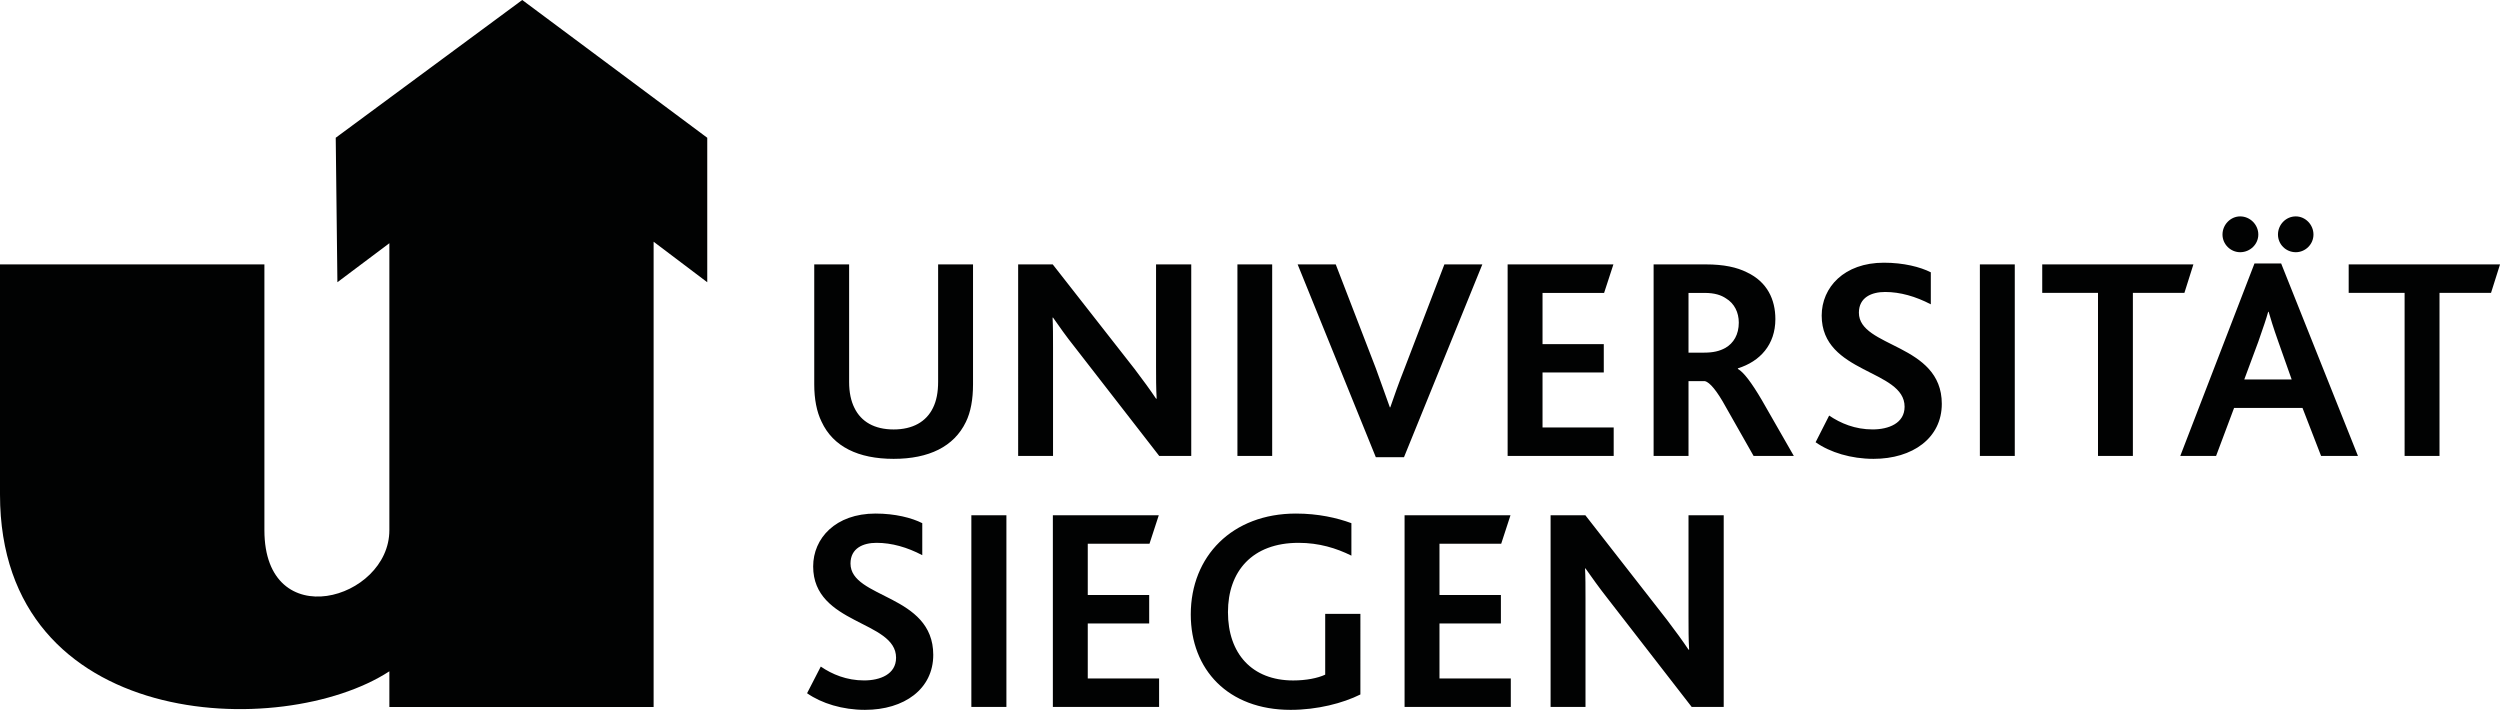 <?xml version="1.0" encoding="utf-8"?>
<!-- Generator: Adobe Illustrator 27.0.1, SVG Export Plug-In . SVG Version: 6.00 Build 0)  -->
<svg version="1.1" id="Ebene_1" xmlns="http://www.w3.org/2000/svg" xmlns:xlink="http://www.w3.org/1999/xlink" x="0px" y="0px"
	 viewBox="0 0 1181.16 335.38" style="enable-background:new 0 0 1181.16 335.38;" xml:space="preserve">
<style type="text/css">
	.st0{fill-rule:evenodd;clip-rule:evenodd;fill:#010202;}
</style>
<g>
	<path class="st0" d="M422.21,216.79c16.63,0,28.51-5.76,34.13-17.42c2.3-4.68,3.38-10.73,3.38-17.78v-56.66h-16.49v55.44
		c0,4.97-0.79,9.07-2.45,12.38c-3.17,6.48-9.5,10.15-18.58,10.15c-9.07,0-15.34-3.67-18.5-10.15c-1.66-3.31-2.52-7.42-2.52-12.24
		v-55.58H384.7v56.66c0,6.91,1.15,12.96,3.46,17.64C393.62,211.03,405.5,216.79,422.21,216.79L422.21,216.79z M481.03,215.42h16.49
		v-51.34c0-5.04,0-10.3-0.22-14.04h0.22c3.02,4.32,6.19,8.86,10.22,13.9l39.96,51.48h15.12v-90.5h-16.63v48.17
		c0,4.97,0,10.44,0.29,15.26h-0.29c-2.74-4.1-6.05-8.64-10.15-14.04l-38.66-49.39h-16.34V215.42L481.03,215.42z M584.64,215.42
		h16.42v-90.5h-16.42V215.42L584.64,215.42z M650.02,216h13.32l37.01-91.08h-17.93l-18.79,49.03c-2.88,7.27-4.97,13.32-6.77,18.5
		h-0.21c-1.94-5.33-4.03-11.38-6.62-18.43l-18.94-49.1h-18L650.02,216L650.02,216z M712.3,215.42h50.11v-13.46h-33.62v-25.99h28.94
		v-13.39h-28.94v-24.19h29.09l4.39-13.46H712.3V215.42L712.3,215.42z M781.27,215.42h16.49v-35.35h7.78
		c2.23,0.58,5.54,4.32,9.94,12.38l13.03,22.97h19.01L832.39,189c-4.83-8.21-8.57-13.18-11.3-14.69v-0.29
		c10.44-3.24,17.71-11.16,17.71-23.26c0-9.22-3.82-17.57-13.46-22.1c-4.75-2.38-10.87-3.74-19.37-3.74h-24.7V215.42L781.27,215.42z
		 M797.76,166.61v-28.22h7.56c4.9,0,7.92,1.08,10.15,2.59c3.96,2.38,6.05,6.62,6.05,11.45c0,5.62-2.45,9.72-6.34,11.95
		c-2.74,1.51-5.76,2.23-10.01,2.23H797.76L797.76,166.61z M857.81,208.94c6.84,4.82,16.78,7.85,27.36,7.85
		c18.5,0,32.26-9.86,32.26-25.99c0-28.66-39.17-26.42-39.17-43.06c0-7.27,6.05-9.79,12.38-9.79c7.13,0,14.4,2.09,21.6,5.83v-15.12
		c-4.97-2.52-12.82-4.54-22.18-4.54c-18.79,0-29.38,11.66-29.38,24.98c0,27.58,39.17,25.34,39.17,43.06
		c0,7.85-7.56,10.73-15.12,10.73c-8.28,0-15.12-2.88-20.52-6.55L857.81,208.94L857.81,208.94z M935.42,215.42h16.49v-90.5h-16.49
		V215.42L935.42,215.42z M991.22,215.42h16.49v-77.04h24.34l4.25-13.46h-71.42v13.46h26.35V215.42L991.22,215.42z M1030.1,215.42
		l35.06-90.94h12.6l36.29,90.94h-17.42l-8.78-22.68h-32.33l-8.5,22.68H1030.1L1030.1,215.42z M1060.34,179.28h22.39l-6.34-17.93
		c-2.45-6.91-3.67-11.02-4.54-14.04h-0.22c-0.86,3.17-2.23,7.13-4.68,14.18L1060.34,179.28L1060.34,179.28z M1058.4,119.16
		c4.68,0,8.57-3.74,8.57-8.35c0-4.68-3.89-8.57-8.57-8.57c-4.54,0-8.35,3.89-8.35,8.57C1050.05,115.42,1053.86,119.16,1058.4,119.16
		L1058.4,119.16z M1084.68,119.16c4.54,0,8.35-3.74,8.35-8.35c0-4.68-3.82-8.57-8.35-8.57c-4.68,0-8.42,3.89-8.42,8.57
		C1076.26,115.42,1080,119.16,1084.68,119.16L1084.68,119.16z M1136.09,215.42h16.49v-77.04h24.34l4.25-13.46h-71.5v13.46h26.42
		V215.42z"/>
	<path class="st0" d="M381.31,327.53c6.91,4.82,16.78,7.85,27.36,7.85c18.58,0,32.26-9.86,32.26-25.99c0-28.73-39.1-26.5-39.1-43.13
		c0-7.27,5.98-9.79,12.31-9.79c7.2,0,14.47,2.09,21.6,5.83v-15.12c-4.97-2.52-12.82-4.54-22.1-4.54
		c-18.86,0-29.45,11.67-29.45,24.98c0,27.65,39.17,25.42,39.17,43.13c0,7.85-7.56,10.73-15.12,10.73c-8.21,0-15.12-2.88-20.45-6.55
		L381.31,327.53L381.31,327.53z M458.93,334.01h16.56v-90.58h-16.56V334.01L458.93,334.01z M497.45,334.01h50.18v-13.46h-33.7
		v-25.99h29.02v-13.46h-29.02V256.9h29.16l4.39-13.46h-50.04V334.01L497.45,334.01z M642.74,290.02h-16.63v28.73
		c-3.53,1.66-9.07,2.74-15.12,2.74c-19.51,0-30.82-12.74-30.82-32.26c0-19.29,11.45-32.76,33.34-32.76c9.72,0,17.86,2.52,24.98,6.05
		v-15.34c-6.84-2.52-15.7-4.54-26.21-4.54c-30.1,0-49.68,20.16-49.68,47.67c0,25.99,17.57,45.07,47.16,45.07
		c12.67,0,24.77-3.17,32.98-7.27V290.02L642.74,290.02z M663.62,334.01h50.18v-13.46h-33.7v-25.99h29.02v-13.46h-29.02V256.9h29.16
		l4.39-13.46h-50.04V334.01L663.62,334.01z M732.6,334.01h16.49V282.6c0-5.11,0-10.3-0.22-14.04h0.22
		c3.02,4.25,6.19,8.78,10.22,13.9l39.96,51.55h15.12v-90.58h-16.63v48.24c0,4.97,0,10.44,0.29,15.26h-0.29
		c-2.74-4.1-6.05-8.64-10.15-14.04l-38.59-49.46H732.6V334.01z"/>
	<path class="st0" d="M0,124.92h124.92v125.57c0,49.82,59.04,32.98,59.04,0V114.91l-24.55,18.43l-0.79-68.26L246.74,0l87.41,65.09
		v68.26l-25.34-19.15v219.82H183.96v-16.85C133.34,350.14,0,345.53,0,233.64V124.92z"/>
</g>
</svg>

